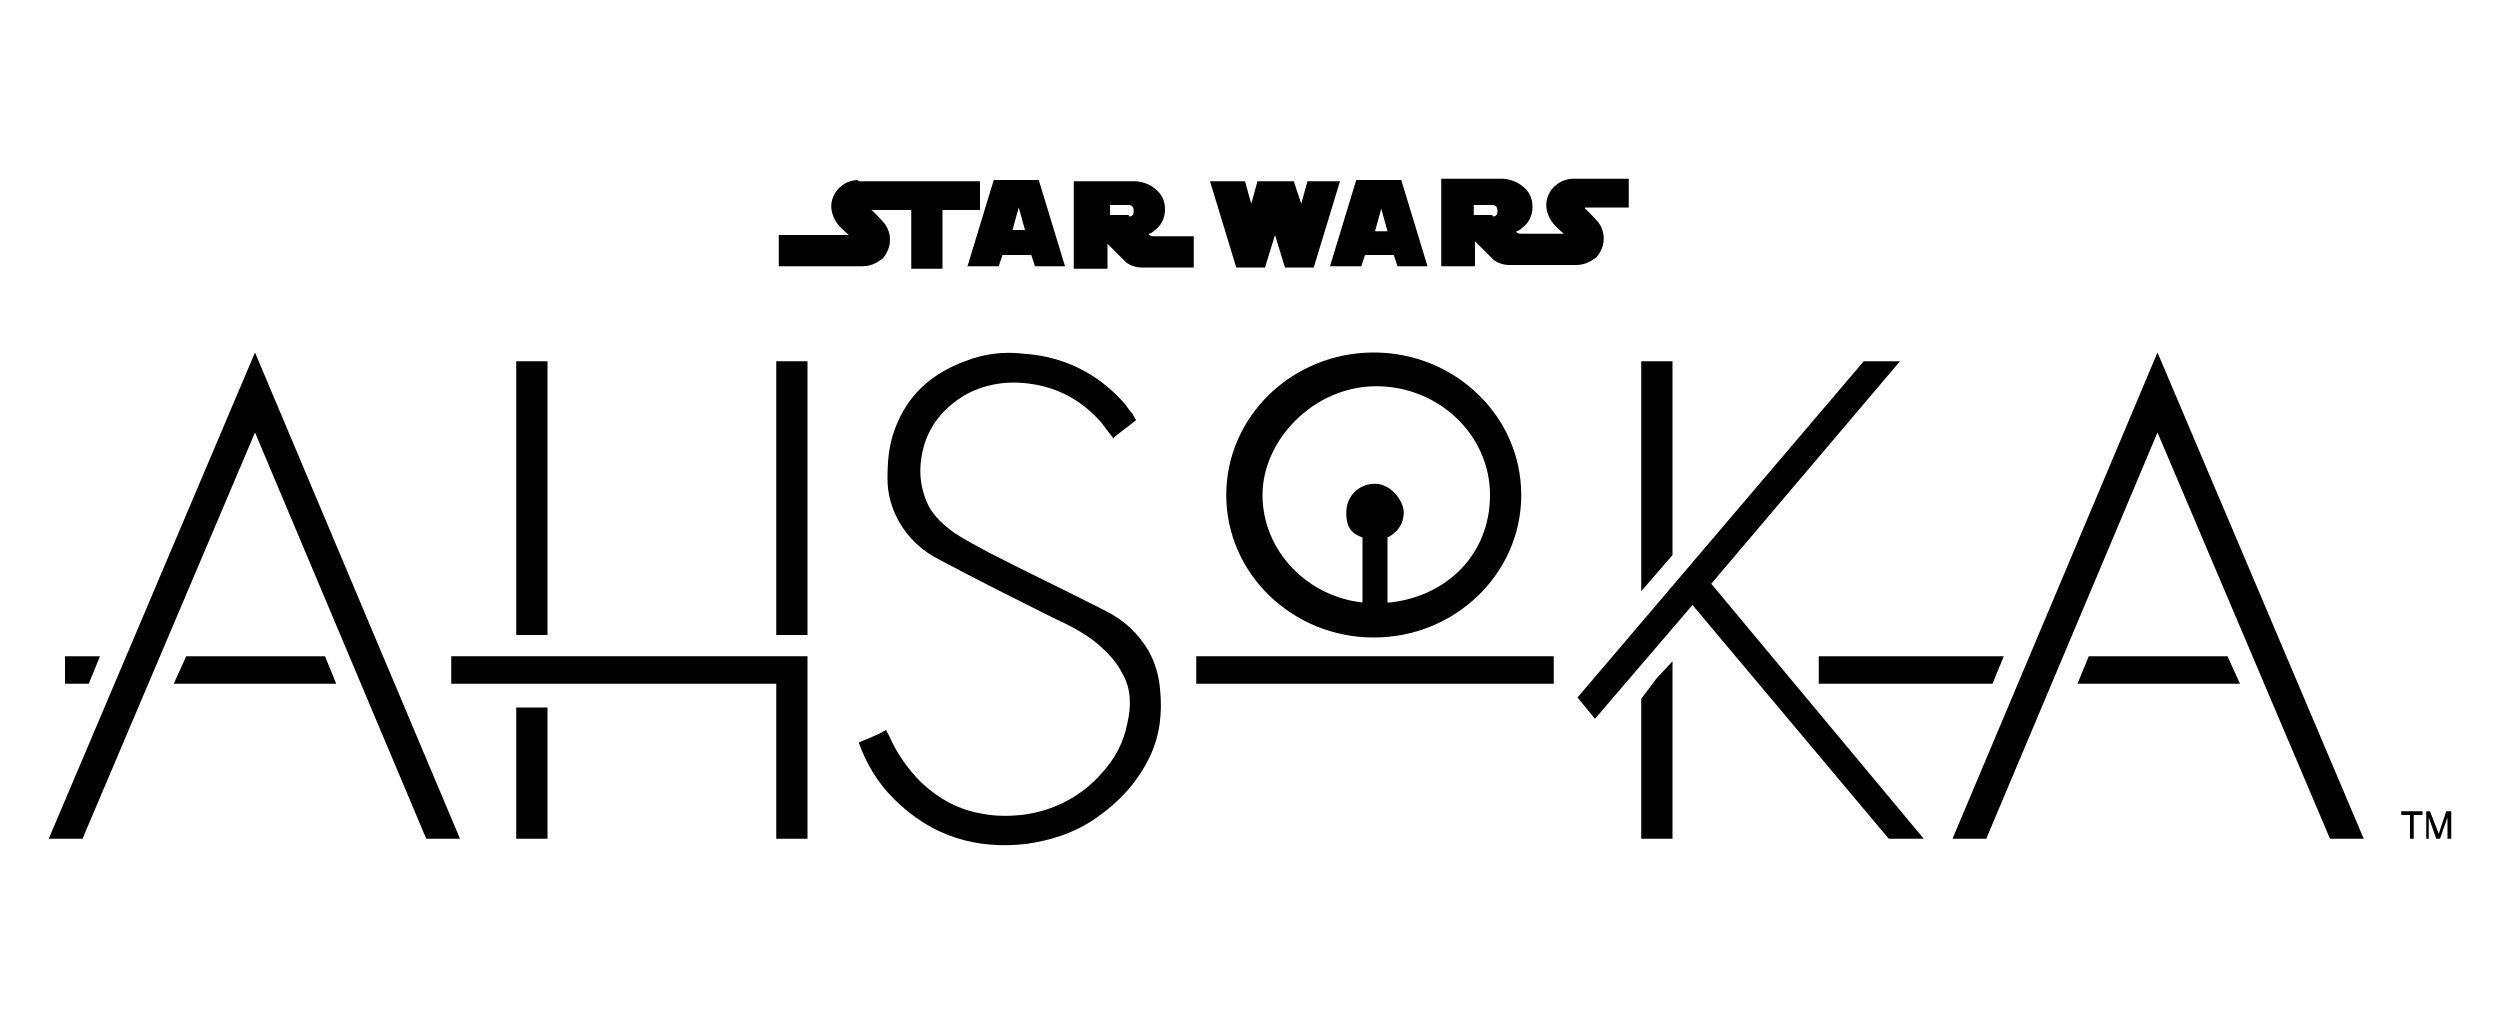 <svg viewBox="0 0 200 82" xmlns="http://www.w3.org/2000/svg" data-name="LIVE BRANDS" id="LIVE_BRANDS">
  <g>
    <g>
      <path d="M109.9,28.2c-6.5,0-11.8,5.1-11.8,11.4s5.3,11.4,11.8,11.4,11.8-5.1,11.8-11.4-5.3-11.4-11.8-11.4ZM111,48.2v-5.2c.8-.4,1.3-1.1,1.3-2s-1-2.3-2.3-2.3-2.3,1-2.3,2.3.5,1.7,1.3,2v5.2c-4.5-.5-8-4.2-8-8.6s4.1-8.7,9.1-8.7,9.1,3.9,9.1,8.7-3.5,8.1-8,8.6Z"></path>
      <rect height="2.2" width="28.6" y="52.5" x="95.7"></rect>
    </g>
    <g>
      <g>
        <polygon points="26.9 54.7 26 52.5 14.9 52.5 13.9 54.7 26.9 54.7"></polygon>
        <polygon points="8 52.5 5.2 52.5 5.2 54.7 7.1 54.7 8 52.5"></polygon>
      </g>
      <polygon points="6.6 67.1 20.4 34.6 34.1 67.1 36.8 67.1 20.4 28.2 3.9 67.1 6.6 67.1"></polygon>
    </g>
    <g>
      <g>
        <polygon points="179.2 54.7 178.2 52.5 167.1 52.5 166.2 54.7 179.2 54.7"></polygon>
        <polygon points="160.3 52.5 145.5 52.5 145.5 54.7 159.4 54.7 160.3 52.5"></polygon>
      </g>
      <polygon points="158.9 67.1 172.6 34.6 186.4 67.1 189.1 67.1 172.6 28.2 156.2 67.1 158.9 67.1"></polygon>
    </g>
    <g>
      <polygon points="36.1 54.7 62.1 54.7 62.1 67.1 64.6 67.1 64.6 54.7 64.6 53 64.6 52.5 36.1 52.5 36.1 54.7"></polygon>
      <rect height="21.9" width="2.5" y="28.9" x="62.1"></rect>
      <rect height="21.9" width="2.5" y="28.9" x="41.3"></rect>
      <rect height="10.5" width="2.5" y="56.6" x="41.3"></rect>
    </g>
    <polygon points="152 28.9 149.1 28.9 126.2 55.8 127.6 57.5 135.4 48.4 151.1 67.1 153.9 67.1 136.9 46.7 152 28.9"></polygon>
    <g>
      <polygon points="133.8 44.4 133.8 28.9 131.3 28.9 131.3 47.3 133.8 44.4"></polygon>
      <polygon points="132.5 54.3 131.3 55.9 131.3 67.1 133.8 67.1 133.8 52.9 132.5 54.3"></polygon>
    </g>
    <path d="M89.1,35.1c-.4-.5-.7-.9-1-1.3-1.4-1.6-3.1-2.6-5.1-3-2-.4-4-.2-5.8.8-2,1.2-3.2,2.9-3.5,5.1-.2,1.3,0,2.6.6,3.8.5.9,1.2,1.5,2,2.1.9.6,1.9,1.1,2.8,1.6,3.1,1.6,6.3,3.1,9.4,4.7,1.4.7,2.6,1.8,3.4,3.2.5.9.8,1.9.9,3,.2,1.9,0,3.7-.8,5.4-1,2.1-2.5,3.7-4.4,5-1.6,1.1-3.4,1.7-5.4,2-4.1.5-7.7-.6-10.7-3.6-1.3-1.3-2.2-2.8-2.8-4.5.7-.3,1.5-.6,2.2-1,0,.1.1.2.2.4.6,1.4,1.5,2.7,2.6,3.8,1.4,1.3,3,2.2,4.9,2.5,1,.2,2.1.2,3.1.1,2.5-.3,4.7-1.4,6.4-3.3,1.1-1.2,1.8-2.5,2.1-4.1.3-1.3.3-2.7-.4-3.9-.5-1-1.2-1.7-2-2.4-1.1-.9-2.3-1.5-3.6-2.1-3-1.5-6-3-9-4.6-1.4-.7-2.5-1.7-3.3-3.1-.6-1.1-.9-2.2-.9-3.4,0-1.4.1-2.7.6-4,1-2.7,2.9-4.4,5.6-5.4,1.5-.6,3.1-.8,4.7-.6,3.1.2,5.8,1.5,7.9,3.8.3.3.5.7.8,1,.1.2.2.4.3.5-.6.5-1.2.9-1.8,1.4Z"></path>
  </g>
  <g>
    <polygon points="192.1 64.9 192.1 65.2 192.8 65.2 192.8 67.1 193.1 67.1 193.1 65.2 193.8 65.2 193.8 64.9 192.1 64.9"></polygon>
    <polygon points="194.1 64.9 194.1 67.1 194.3 67.1 194.3 65.4 194.9 67.1 195.2 67.1 195.8 65.4 195.8 67.1 196.1 67.1 196.1 64.9 195.7 64.9 195.1 66.7 194.4 64.9 194.1 64.9"></polygon>
  </g>
  <path d="M68.6,14.4c-.4,0-1,.2-1.3.5-.3.2-.8.8-.8,1.6s.5,1.4.5,1.4c.2.3.9.9.9.9,0,0,0,0,0,0,0,0,0,0,0,0s-5.6,0-5.6,0v2.5h6.7c.9,0,1.4-.5,1.6-.6.1-.1.6-.7.6-1.5s-.4-1.3-.6-1.5c-.2-.2-.7-.8-.9-.9,0,0,0,0,0,0,0,0,0,0,0,0h3.2v4.7h2.5v-4.7h3v-2.3h-9.7Z"></path>
  <path d="M92.3,18.9c-.4,0-.4-.2-.4-.2,0,0,0,0,0,0,.2,0,.5-.3.5-.3.7-.5.8-1.3.8-1.6s0-1.1-.8-1.7c-.7-.6-1.6-.6-1.6-.6h-4.9s0,7,0,7c0,0,0,0,0,0s2.7,0,2.7,0v-2s0,0,0,0l1.4,1.4c.5.5,1.3.5,1.3.5h4.2v-2.5h-3.4ZM90.3,17.2h-1.5s0,0,0,0v-.8s0,0,0,0h1.4c.2,0,.5,0,.5.5s-.4.4-.4.4Z"></path>
  <path d="M83.3,14.4s0,0,0,0h-3.8s0,0,0,0c0,0-2.1,6.9-2.1,6.9,0,0,0,0,0,0h2.5s0,0,0,0l.3-.9s0,0,0,0h2.3s0,0,0,0l.3.9s0,0,0,0c0,0,2.4,0,2.4,0,0,0,0,0,0,0s-2.1-6.9-2.1-6.9ZM82,18.4h-1s0,0,0,0,.5-1.8.5-1.8c0,0,0,0,0,0h0s0,0,0,0c0,0,.5,1.8.5,1.8,0,0,0,0,0,0Z"></path>
  <g>
    <path d="M112.3,14.4s0,0,0,0h-3.8s0,0,0,0c0,0-2.1,6.9-2.1,6.9,0,0,0,0,0,0h2.5s0,0,0,0l.3-.9s0,0,0,0h2.3s0,0,0,0l.3.9s0,0,0,0c0,0,2.4,0,2.4,0,0,0,0,0,0,0s-2.1-6.9-2.1-6.9ZM111,18.5h-1s0,0,0,0,.5-1.8.5-1.8c0,0,0,0,0,0h0s0,0,0,0c0,0,.5,1.8.5,1.8,0,0,0,0,0,0Z"></path>
    <path d="M126.8,16.6h3.5s0-2.3,0-2.3h-4.5c-.4,0-1,.2-1.3.5-.3.2-.8.8-.8,1.6s.5,1.4.5,1.4c.2.3.9.9.9.9,0,0,0,0,0,0,0,0,0,0,0,0h-3.4c-.4,0-.4-.2-.4-.2,0,0,0,0,0,0,.2,0,.5-.3.5-.3.7-.5.8-1.3.8-1.6s0-1.1-.8-1.7c-.7-.6-1.6-.6-1.6-.6h-4.9s0,7,0,7c0,0,0,0,0,0h2.7v-2s0,0,0,0l1.4,1.4c.5.5,1.3.5,1.3.5h5.4c.9,0,1.4-.5,1.6-.6.1-.1.6-.7.6-1.5s-.4-1.3-.6-1.5c-.2-.2-.7-.8-.9-.9,0,0,0,0,0,0,0,0,0,0,0,0ZM119.4,17.2h-1.5s0,0,0,0v-.8s0,0,0,0h1.4c.2,0,.5,0,.5.5s-.4.4-.4.4Z"></path>
    <path d="M105.1,21.4s0,0,0,0c0,0,2.1-6.9,2.1-6.9,0,0,0,0,0,0,0,0-2.6,0-2.6,0,0,0,0,0,0,0,0,0-.5,1.8-.5,1.8,0,0,0,0,0,0s0,0,0,0l-.6-1.8s0,0,0,0-2.9,0-2.9,0c0,0,0,0,0,0,0,0-.5,1.8-.5,1.8,0,0,0,0,0,0s0,0,0,0l-.5-1.8s0,0,0,0c0,0-2.8,0-2.8,0,0,0,0,0,0,0s0,0,0,0c0,0,2.1,6.9,2.1,6.9,0,0,0,0,0,0s2.3,0,2.3,0c0,0,0,0,0,0,0,0,.8-2.6.8-2.6h0s0,0,0,0,0,0,0,0l.8,2.6s0,0,0,0,2.3,0,2.3,0Z"></path>
  </g>
</svg>